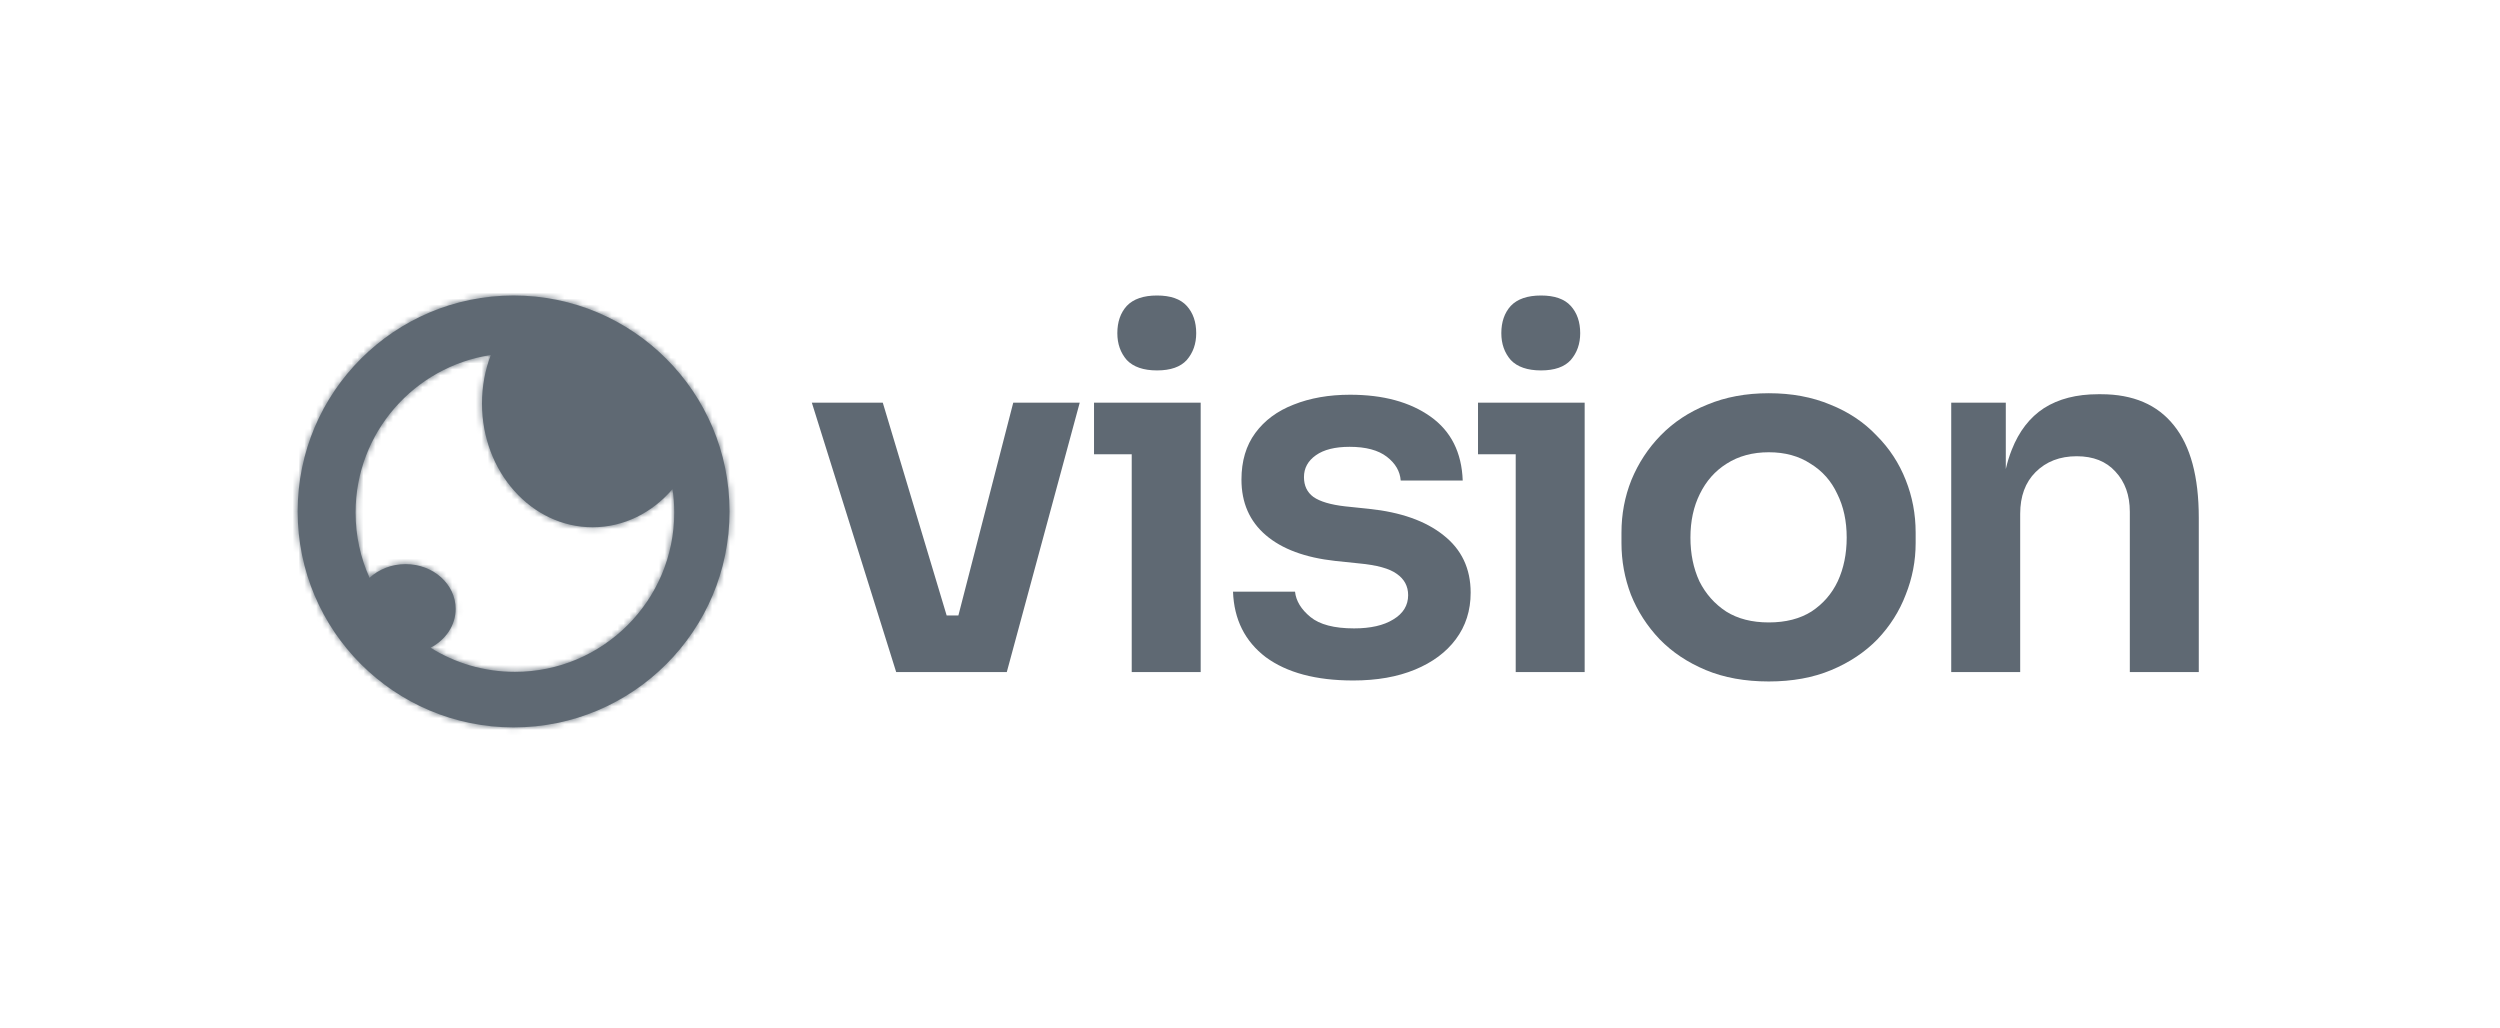 <svg xmlns="http://www.w3.org/2000/svg" xmlns:xlink="http://www.w3.org/1999/xlink" fill="none" height="174" viewBox="0 0 423 174" width="423"><mask id="a" height="74" maskUnits="userSpaceOnUse" width="74" x="50" y="50"><path clip-rule="evenodd" d="m86.901 123.077c20.179 0 36.538-16.359 36.538-36.538 0-20.18-16.359-36.538-36.538-36.538-20.18 0-36.538 16.359-36.538 36.538 0 20.18 16.359 36.538 36.538 36.538zm26.89-40.33c-3.407 3.984-8.206 6.465-13.523 6.465-10.336 0-18.715-9.376-18.715-20.943 0-2.91.53-5.681 1.489-8.2-12.952 1.967-22.877 13.15-22.877 26.651 0 3.939.845 7.681 2.363 11.054 1.54-1.433 3.705-2.325 6.103-2.325 4.676 0 8.466 3.392 8.466 7.575 0 2.809-1.709 5.261-4.248 6.569 4.139 2.588 9.032 4.084 14.274 4.084 14.889 0 26.959-12.069 26.959-26.958 0-1.35-.1-2.677-.291-3.974z" fill="#fff" fill-rule="evenodd"></path></mask><g fill="#5f6973"><path d="m190.648 60.912c1.119 1.175 2.826 1.763 5.12 1.763s3.973-.588 5.036-1.763c1.064-1.231 1.595-2.742 1.595-4.533 0-1.903-.531-3.442-1.595-4.617-1.063-1.175-2.742-1.763-5.036-1.763s-4.001.588-5.12 1.763c-1.064 1.175-1.595 2.714-1.595 4.617 0 1.791.531 3.302 1.595 4.533z"></path><path d="m137.362 68.131 14.27 45.579h18.718l12.339-45.579h-11.247l-9.285 36.01h-1.982l-10.809-36.01z"></path><path d="m228.94 115.137c-6.267 0-11.192-1.315-14.773-3.946-3.525-2.686-5.372-6.379-5.54-11.079h10.492c.168 1.566 1.036 2.993 2.602 4.28 1.567 1.287 4.03 1.931 7.387 1.931 2.798 0 5.008-.504 6.631-1.511 1.679-1.007 2.518-2.378 2.518-4.113 0-1.511-.643-2.714-1.93-3.609-1.231-.895-3.358-1.483-6.38-1.763l-4.029-.42c-5.092-.56-9.009-2.014-11.751-4.365s-4.113-5.484-4.113-9.401c0-3.134.783-5.764 2.35-7.89 1.567-2.127 3.722-3.721 6.464-4.785 2.797-1.119 5.987-1.679 9.569-1.679 5.595 0 10.128 1.231 13.598 3.693 3.469 2.462 5.288 6.072 5.456 10.828h-10.493c-.112-1.567-.895-2.91-2.35-4.029-1.455-1.119-3.553-1.679-6.295-1.679-2.463 0-4.365.476-5.708 1.427s-2.015 2.182-2.015 3.693c0 1.455.532 2.574 1.595 3.358 1.119.783 2.91 1.315 5.372 1.595l4.029.42c5.372.56 9.569 2.042 12.591 4.449 3.078 2.406 4.617 5.652 4.617 9.736 0 3.022-.84 5.652-2.518 7.891-1.623 2.182-3.918 3.889-6.883 5.12-2.966 1.231-6.464 1.847-10.493 1.847z"></path><path d="m255.618 60.912c1.12 1.175 2.826 1.763 5.121 1.763 2.294 0 3.973-.588 5.036-1.763 1.063-1.231 1.595-2.742 1.595-4.533 0-1.903-.532-3.442-1.595-4.617-1.063-1.175-2.742-1.763-5.036-1.763-2.295 0-4.001.588-5.121 1.763-1.063 1.175-1.594 2.714-1.594 4.617 0 1.791.531 3.302 1.594 4.533z"></path><path clip-rule="evenodd" d="m299.283 115.304c-4.029 0-7.582-.643-10.66-1.93s-5.68-3.022-7.807-5.204c-2.126-2.239-3.749-4.757-4.868-7.555-1.063-2.798-1.595-5.708-1.595-8.73v-1.763c0-3.134.56-6.1 1.679-8.898 1.175-2.854 2.826-5.372 4.952-7.554 2.183-2.238 4.813-3.973 7.891-5.204 3.077-1.287 6.547-1.931 10.408-1.931s7.331.643 10.408 1.931c3.078 1.231 5.68 2.966 7.807 5.204 2.182 2.182 3.833 4.701 4.952 7.554 1.119 2.798 1.679 5.764 1.679 8.898v1.763c0 3.022-.56 5.932-1.679 8.73-1.063 2.798-2.658 5.316-4.784 7.555-2.127 2.182-4.729 3.917-7.807 5.204-3.077 1.287-6.603 1.93-10.576 1.93zm0-9.988c2.854 0 5.26-.616 7.219-1.847 1.958-1.287 3.441-2.994 4.449-5.12 1.007-2.182 1.51-4.645 1.51-7.387 0-2.798-.531-5.26-1.594-7.387-1.008-2.182-2.519-3.889-4.533-5.12-1.959-1.287-4.309-1.931-7.051-1.931s-5.12.643-7.135 1.931c-1.958 1.231-3.469 2.938-4.533 5.12-1.063 2.126-1.594 4.589-1.594 7.387 0 2.742.503 5.204 1.511 7.387 1.063 2.126 2.574 3.833 4.532 5.12 1.959 1.231 4.365 1.847 7.219 1.847z" fill-rule="evenodd"></path><path d="m340.389 76.105c-.401 1.003-.737 2.089-1.007 3.258v-11.232h-9.234v45.579h11.668v-26.777c0-2.966.867-5.316 2.602-7.051 1.791-1.791 4.113-2.686 6.967-2.686 2.798 0 4.98.867 6.547 2.602 1.623 1.735 2.434 4.001 2.434 6.799v27.113h11.668v-26.105c0-6.939-1.399-12.143-4.197-15.613-2.798-3.525-6.911-5.288-12.339-5.288h-.504c-3.637 0-6.687.783-9.149 2.35-2.406 1.567-4.225 3.917-5.456 7.051z"></path><path d="m191.487 76.861v36.849h11.668v-45.579h-18.047v8.73z"></path><path d="m256.458 76.861v36.849h11.667v-45.579h-18.047v8.73z"></path><path clip-rule="evenodd" d="m86.901 123.077c20.179 0 36.538-16.359 36.538-36.538 0-20.18-16.359-36.538-36.538-36.538-20.18 0-36.538 16.359-36.538 36.538 0 20.18 16.359 36.538 36.538 36.538zm26.89-40.33c-3.407 3.984-8.206 6.465-13.523 6.465-10.336 0-18.715-9.376-18.715-20.943 0-2.91.53-5.681 1.489-8.2-12.952 1.967-22.877 13.15-22.877 26.651 0 3.939.845 7.681 2.363 11.054 1.54-1.433 3.705-2.325 6.103-2.325 4.676 0 8.466 3.392 8.466 7.575 0 2.809-1.709 5.261-4.248 6.569 4.139 2.588 9.032 4.084 14.274 4.084 14.889 0 26.959-12.069 26.959-26.958 0-1.35-.1-2.677-.291-3.974z" fill-rule="evenodd"></path></g><g mask="url(#a)"><path d="m113.791 82.747 2.644-.391-.858-5.812-3.818 4.465zm-30.749-22.677 2.499.951 1.63-4.282-4.53.688zm-20.513 37.706-2.438 1.097 1.53 3.399 2.729-2.539zm10.321 11.82-1.224-2.377-4.177 2.152 3.984 2.492zm47.916-23.057c0 18.704-15.162 33.865-33.865 33.865v5.347c21.656 0 39.212-17.555 39.212-39.212zm-33.865-33.865c18.703 0 33.865 15.162 33.865 33.865h5.347c0-21.656-17.556-39.212-39.212-39.212zm-33.865 33.865c0-18.703 15.162-33.865 33.865-33.865v-5.347c-21.656 0-39.212 17.556-39.212 39.212zm33.865 33.865c-18.703 0-33.865-15.161-33.865-33.865h-5.347c0 21.657 17.556 39.212 39.212 39.212zm13.367-28.517c6.185 0 11.699-2.892 15.555-7.401l-4.064-3.475c-2.958 3.459-7.042 5.529-11.491 5.529zm-21.389-23.616c0 12.752 9.301 23.616 21.389 23.616v-5.347c-8.585 0-16.042-7.889-16.042-18.269zm1.664-9.15c-1.074 2.821-1.664 5.915-1.664 9.15h5.347c0-2.584.471-5.033 1.314-7.248zm-17.704 27.602c0-12.16 8.94-22.236 20.605-24.008l-.803-5.287c-14.239 2.163-25.149 14.452-25.149 29.294zm2.128 9.957c-1.366-3.035-2.128-6.403-2.128-9.957h-5.347c0 4.325.928 8.44 2.599 12.152zm3.665-3.901c-3.059 0-5.879 1.138-7.924 3.041l3.642 3.915c1.036-.963 2.546-1.609 4.282-1.609zm11.14 10.249c0-5.932-5.275-10.249-11.14-10.249v5.347c3.487 0 5.793 2.467 5.793 4.902zm-5.697 8.946c3.291-1.696 5.697-4.99 5.697-8.946h-5.347c0 1.662-1.012 3.272-2.799 4.192zm13.049-.966c-4.726 0-9.129-1.348-12.856-3.678l-2.835 4.534c4.552 2.846 9.933 4.491 15.691 4.491zm24.285-24.285c0 13.412-10.873 24.285-24.285 24.285v5.347c16.365 0 29.632-13.267 29.632-29.632zm-.262-3.583c.172 1.168.262 2.365.262 3.583h5.347c0-1.481-.109-2.939-.32-4.365z" fill="#5f6973"></path></g></svg>